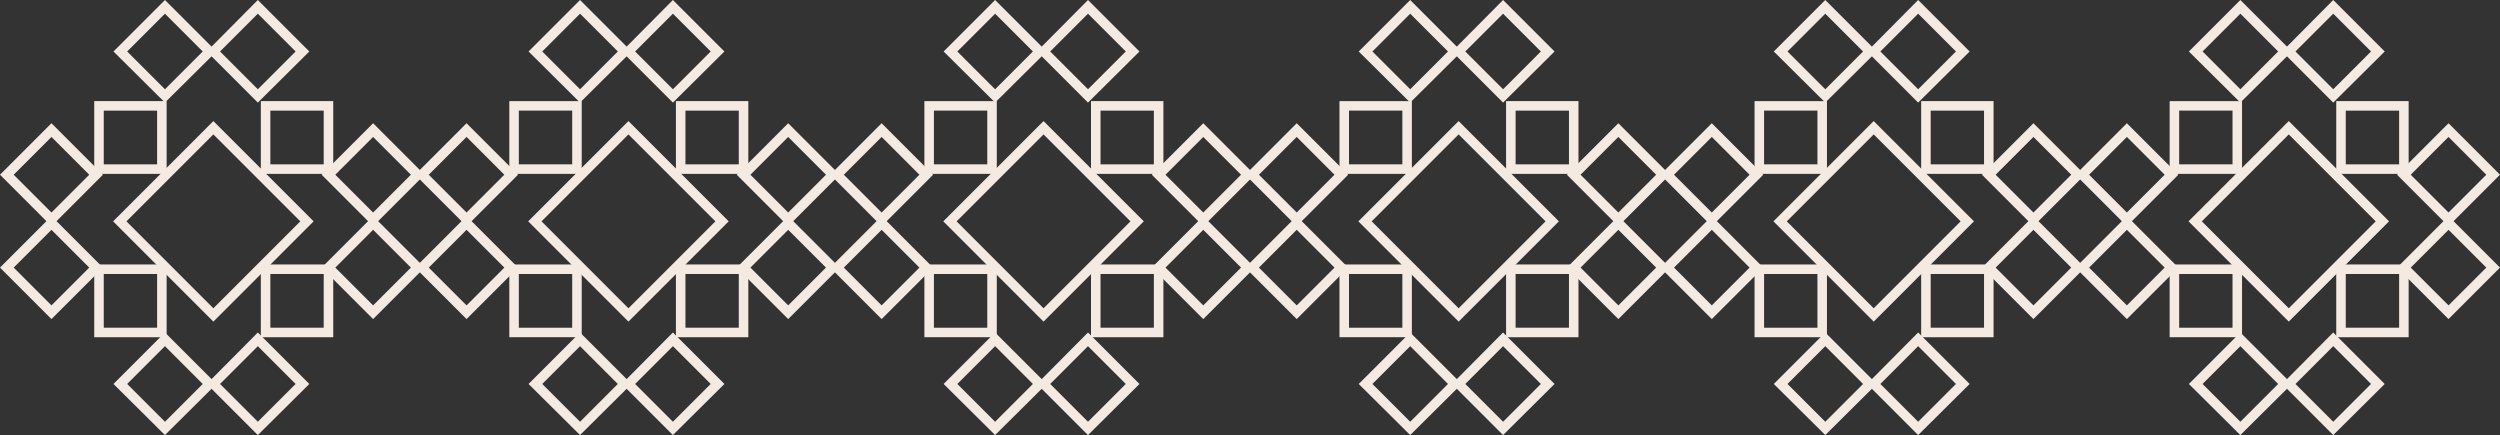 <svg xmlns="http://www.w3.org/2000/svg" width="258.985" height="45.071" viewBox="0 0 258.985 45.071"><rect x="0" y="0" width="258.985" height="45.071" fill="#333333" stroke="none"/><g transform="translate(-422.354 -7562.046)"><g transform="translate(-302.893 6146.5)"><path d="M358.579,125.659l-4.979-4.979,4.979-4.979,4.979,4.979Zm-4.268-4.979,4.268,4.268,4.268-4.268-4.268-4.268Z" transform="translate(372 1322.588)" fill="#f5eae1" stroke="#f5eae1" stroke-width="0.5"></path><path d="M358.579,99.959,353.6,94.979,358.579,90l4.979,4.979Zm-4.268-4.979,4.268,4.268,4.268-4.268-4.268-4.268Z" transform="translate(372 1338.667)" fill="#f5eae1" stroke="#f5eae1" stroke-width="0.5"></path><path d="M300.979,65.821,296,60.879l4.979-4.979,4.979,4.979Zm-4.268-4.942,4.268,4.268,4.268-4.268-4.268-4.268Z" transform="translate(441.356 1360)" fill="#f5eae1" stroke="#f5eae1" stroke-width="0.5"></path><path d="M326.742,65.821,321.8,60.879l4.942-4.979,4.979,4.979Zm-4.268-4.942,4.268,4.268,4.268-4.268-4.268-4.268Z" transform="translate(425.215 1360)" fill="#f5eae1" stroke="#f5eae1" stroke-width="0.5"></path><path d="M305.933,109.467,295.9,99.433,305.933,89.4l10.033,10.033Zm-9.359-10.033,9.359,9.36,9.36-9.36-9.36-9.36Z" transform="translate(441.418 1339.042)" fill="#f5eae1" stroke="#f5eae1" stroke-width="0.5"></path><path d="M297.4,90.638h-7V83.6h7Zm-6.514-.487h6.028V84.087h-6.028Z" transform="translate(444.859 1342.67)" fill="#f5eae1" stroke="#f5eae1" stroke-width="0.5"></path><path d="M358.579,125.659l-4.979-4.979,4.979-4.979,4.979,4.979Zm-4.268-4.979,4.268,4.268,4.268-4.268-4.268-4.268Z" transform="translate(405.32 1322.588)" fill="#f5eae1" stroke="#f5eae1" stroke-width="0.5"></path><path d="M358.579,99.959,353.6,94.979,358.579,90l4.979,4.979Zm-4.268-4.979,4.268,4.268,4.268-4.268-4.268-4.268Z" transform="translate(405.32 1338.667)" fill="#f5eae1" stroke="#f5eae1" stroke-width="0.5"></path><path d="M343.5,90.638h-7V83.6h7Zm-6.514-.487h6.028V84.087h-6.028Z" transform="translate(416.018 1342.67)" fill="#f5eae1" stroke="#f5eae1" stroke-width="0.5"></path><path d="M297.4,135.838h-7V128.8h7Zm-6.514-.487h6.028v-6.065h-6.028Z" transform="translate(444.859 1314.393)" fill="#f5eae1" stroke="#f5eae1" stroke-width="0.5"></path><path d="M343.5,135.838h-7V128.8h7Zm-6.514-.487h6.028v-6.065h-6.028Z" transform="translate(416.018 1314.393)" fill="#f5eae1" stroke="#f5eae1" stroke-width="0.5"></path><path d="M300.979,65.821,296,60.879l4.979-4.979,4.979,4.979Zm-4.268-4.942,4.268,4.268,4.268-4.268-4.268-4.268Z" transform="translate(441.356 1394.443)" fill="#f5eae1" stroke="#f5eae1" stroke-width="0.5"></path><path d="M326.742,65.821,321.8,60.879l4.942-4.979,4.979,4.979Zm-4.268-4.942,4.268,4.268,4.268-4.268-4.268-4.268Z" transform="translate(425.215 1394.443)" fill="#f5eae1" stroke="#f5eae1" stroke-width="0.5"></path></g><g transform="translate(-259.893 6146.5)"><path d="M358.579,125.659l-4.979-4.979,4.979-4.979,4.979,4.979Zm-4.268-4.979,4.268,4.268,4.268-4.268-4.268-4.268Z" transform="translate(372 1322.588)" fill="#f5eae1" stroke="#f5eae1" stroke-width="0.5"></path><path d="M358.579,99.959,353.6,94.979,358.579,90l4.979,4.979Zm-4.268-4.979,4.268,4.268,4.268-4.268-4.268-4.268Z" transform="translate(372 1338.667)" fill="#f5eae1" stroke="#f5eae1" stroke-width="0.5"></path><path d="M300.979,65.821,296,60.879l4.979-4.979,4.979,4.979Zm-4.268-4.942,4.268,4.268,4.268-4.268-4.268-4.268Z" transform="translate(441.356 1360)" fill="#f5eae1" stroke="#f5eae1" stroke-width="0.5"></path><path d="M326.742,65.821,321.8,60.879l4.942-4.979,4.979,4.979Zm-4.268-4.942,4.268,4.268,4.268-4.268-4.268-4.268Z" transform="translate(425.215 1360)" fill="#f5eae1" stroke="#f5eae1" stroke-width="0.5"></path><path d="M305.933,109.467,295.9,99.433,305.933,89.4l10.033,10.033Zm-9.359-10.033,9.359,9.36,9.36-9.36-9.36-9.36Z" transform="translate(441.418 1339.042)" fill="#f5eae1" stroke="#f5eae1" stroke-width="0.5"></path><path d="M297.4,90.638h-7V83.6h7Zm-6.514-.487h6.028V84.087h-6.028Z" transform="translate(444.859 1342.67)" fill="#f5eae1" stroke="#f5eae1" stroke-width="0.5"></path><path d="M358.579,125.659l-4.979-4.979,4.979-4.979,4.979,4.979Zm-4.268-4.979,4.268,4.268,4.268-4.268-4.268-4.268Z" transform="translate(405.32 1322.588)" fill="#f5eae1" stroke="#f5eae1" stroke-width="0.5"></path><path d="M358.579,99.959,353.6,94.979,358.579,90l4.979,4.979Zm-4.268-4.979,4.268,4.268,4.268-4.268-4.268-4.268Z" transform="translate(405.32 1338.667)" fill="#f5eae1" stroke="#f5eae1" stroke-width="0.5"></path><path d="M343.5,90.638h-7V83.6h7Zm-6.514-.487h6.028V84.087h-6.028Z" transform="translate(416.018 1342.67)" fill="#f5eae1" stroke="#f5eae1" stroke-width="0.5"></path><path d="M297.4,135.838h-7V128.8h7Zm-6.514-.487h6.028v-6.065h-6.028Z" transform="translate(444.859 1314.393)" fill="#f5eae1" stroke="#f5eae1" stroke-width="0.5"></path><path d="M343.5,135.838h-7V128.8h7Zm-6.514-.487h6.028v-6.065h-6.028Z" transform="translate(416.018 1314.393)" fill="#f5eae1" stroke="#f5eae1" stroke-width="0.5"></path><path d="M300.979,65.821,296,60.879l4.979-4.979,4.979,4.979Zm-4.268-4.942,4.268,4.268,4.268-4.268-4.268-4.268Z" transform="translate(441.356 1394.443)" fill="#f5eae1" stroke="#f5eae1" stroke-width="0.5"></path><path d="M326.742,65.821,321.8,60.879l4.942-4.979,4.979,4.979Zm-4.268-4.942,4.268,4.268,4.268-4.268-4.268-4.268Z" transform="translate(425.215 1394.443)" fill="#f5eae1" stroke="#f5eae1" stroke-width="0.5"></path></g><g transform="translate(-216.893 6146.5)"><path d="M358.579,125.659l-4.979-4.979,4.979-4.979,4.979,4.979Zm-4.268-4.979,4.268,4.268,4.268-4.268-4.268-4.268Z" transform="translate(372 1322.588)" fill="#f5eae1" stroke="#f5eae1" stroke-width="0.5"></path><path d="M358.579,99.959,353.6,94.979,358.579,90l4.979,4.979Zm-4.268-4.979,4.268,4.268,4.268-4.268-4.268-4.268Z" transform="translate(372 1338.667)" fill="#f5eae1" stroke="#f5eae1" stroke-width="0.5"></path><path d="M300.979,65.821,296,60.879l4.979-4.979,4.979,4.979Zm-4.268-4.942,4.268,4.268,4.268-4.268-4.268-4.268Z" transform="translate(441.356 1360)" fill="#f5eae1" stroke="#f5eae1" stroke-width="0.5"></path><path d="M326.742,65.821,321.8,60.879l4.942-4.979,4.979,4.979Zm-4.268-4.942,4.268,4.268,4.268-4.268-4.268-4.268Z" transform="translate(425.215 1360)" fill="#f5eae1" stroke="#f5eae1" stroke-width="0.5"></path><path d="M305.933,109.467,295.9,99.433,305.933,89.4l10.033,10.033Zm-9.359-10.033,9.359,9.36,9.36-9.36-9.36-9.36Z" transform="translate(441.418 1339.042)" fill="#f5eae1" stroke="#f5eae1" stroke-width="0.5"></path><path d="M297.4,90.638h-7V83.6h7Zm-6.514-.487h6.028V84.087h-6.028Z" transform="translate(444.859 1342.67)" fill="#f5eae1" stroke="#f5eae1" stroke-width="0.5"></path><path d="M358.579,125.659l-4.979-4.979,4.979-4.979,4.979,4.979Zm-4.268-4.979,4.268,4.268,4.268-4.268-4.268-4.268Z" transform="translate(405.32 1322.588)" fill="#f5eae1" stroke="#f5eae1" stroke-width="0.5"></path><path d="M358.579,99.959,353.6,94.979,358.579,90l4.979,4.979Zm-4.268-4.979,4.268,4.268,4.268-4.268-4.268-4.268Z" transform="translate(405.32 1338.667)" fill="#f5eae1" stroke="#f5eae1" stroke-width="0.5"></path><path d="M343.5,90.638h-7V83.6h7Zm-6.514-.487h6.028V84.087h-6.028Z" transform="translate(416.018 1342.67)" fill="#f5eae1" stroke="#f5eae1" stroke-width="0.5"></path><path d="M297.4,135.838h-7V128.8h7Zm-6.514-.487h6.028v-6.065h-6.028Z" transform="translate(444.859 1314.393)" fill="#f5eae1" stroke="#f5eae1" stroke-width="0.5"></path><path d="M343.5,135.838h-7V128.8h7Zm-6.514-.487h6.028v-6.065h-6.028Z" transform="translate(416.018 1314.393)" fill="#f5eae1" stroke="#f5eae1" stroke-width="0.5"></path><path d="M300.979,65.821,296,60.879l4.979-4.979,4.979,4.979Zm-4.268-4.942,4.268,4.268,4.268-4.268-4.268-4.268Z" transform="translate(441.356 1394.443)" fill="#f5eae1" stroke="#f5eae1" stroke-width="0.5"></path><path d="M326.742,65.821,321.8,60.879l4.942-4.979,4.979,4.979Zm-4.268-4.942,4.268,4.268,4.268-4.268-4.268-4.268Z" transform="translate(425.215 1394.443)" fill="#f5eae1" stroke="#f5eae1" stroke-width="0.5"></path></g><g transform="translate(-173.893 6146.5)"><path d="M358.579,125.659l-4.979-4.979,4.979-4.979,4.979,4.979Zm-4.268-4.979,4.268,4.268,4.268-4.268-4.268-4.268Z" transform="translate(372 1322.588)" fill="#f5eae1" stroke="#f5eae1" stroke-width="0.5"></path><path d="M358.579,99.959,353.6,94.979,358.579,90l4.979,4.979Zm-4.268-4.979,4.268,4.268,4.268-4.268-4.268-4.268Z" transform="translate(372 1338.667)" fill="#f5eae1" stroke="#f5eae1" stroke-width="0.5"></path><path d="M300.979,65.821,296,60.879l4.979-4.979,4.979,4.979Zm-4.268-4.942,4.268,4.268,4.268-4.268-4.268-4.268Z" transform="translate(441.356 1360)" fill="#f5eae1" stroke="#f5eae1" stroke-width="0.5"></path><path d="M326.742,65.821,321.8,60.879l4.942-4.979,4.979,4.979Zm-4.268-4.942,4.268,4.268,4.268-4.268-4.268-4.268Z" transform="translate(425.215 1360)" fill="#f5eae1" stroke="#f5eae1" stroke-width="0.5"></path><path d="M305.933,109.467,295.9,99.433,305.933,89.4l10.033,10.033Zm-9.359-10.033,9.359,9.36,9.36-9.36-9.36-9.36Z" transform="translate(441.418 1339.042)" fill="#f5eae1" stroke="#f5eae1" stroke-width="0.5"></path><path d="M297.4,90.638h-7V83.6h7Zm-6.514-.487h6.028V84.087h-6.028Z" transform="translate(444.859 1342.67)" fill="#f5eae1" stroke="#f5eae1" stroke-width="0.5"></path><path d="M358.579,125.659l-4.979-4.979,4.979-4.979,4.979,4.979Zm-4.268-4.979,4.268,4.268,4.268-4.268-4.268-4.268Z" transform="translate(405.32 1322.588)" fill="#f5eae1" stroke="#f5eae1" stroke-width="0.5"></path><path d="M358.579,99.959,353.6,94.979,358.579,90l4.979,4.979Zm-4.268-4.979,4.268,4.268,4.268-4.268-4.268-4.268Z" transform="translate(405.32 1338.667)" fill="#f5eae1" stroke="#f5eae1" stroke-width="0.5"></path><path d="M343.5,90.638h-7V83.6h7Zm-6.514-.487h6.028V84.087h-6.028Z" transform="translate(416.018 1342.67)" fill="#f5eae1" stroke="#f5eae1" stroke-width="0.5"></path><path d="M297.4,135.838h-7V128.8h7Zm-6.514-.487h6.028v-6.065h-6.028Z" transform="translate(444.859 1314.393)" fill="#f5eae1" stroke="#f5eae1" stroke-width="0.5"></path><path d="M343.5,135.838h-7V128.8h7Zm-6.514-.487h6.028v-6.065h-6.028Z" transform="translate(416.018 1314.393)" fill="#f5eae1" stroke="#f5eae1" stroke-width="0.5"></path><path d="M300.979,65.821,296,60.879l4.979-4.979,4.979,4.979Zm-4.268-4.942,4.268,4.268,4.268-4.268-4.268-4.268Z" transform="translate(441.356 1394.443)" fill="#f5eae1" stroke="#f5eae1" stroke-width="0.5"></path><path d="M326.742,65.821,321.8,60.879l4.942-4.979,4.979,4.979Zm-4.268-4.942,4.268,4.268,4.268-4.268-4.268-4.268Z" transform="translate(425.215 1394.443)" fill="#f5eae1" stroke="#f5eae1" stroke-width="0.5"></path></g><g transform="translate(-130.893 6146.5)"><path d="M358.579,125.659l-4.979-4.979,4.979-4.979,4.979,4.979Zm-4.268-4.979,4.268,4.268,4.268-4.268-4.268-4.268Z" transform="translate(372 1322.588)" fill="#f5eae1" stroke="#f5eae1" stroke-width="0.5"></path><path d="M358.579,99.959,353.6,94.979,358.579,90l4.979,4.979Zm-4.268-4.979,4.268,4.268,4.268-4.268-4.268-4.268Z" transform="translate(372 1338.667)" fill="#f5eae1" stroke="#f5eae1" stroke-width="0.5"></path><path d="M300.979,65.821,296,60.879l4.979-4.979,4.979,4.979Zm-4.268-4.942,4.268,4.268,4.268-4.268-4.268-4.268Z" transform="translate(441.356 1360)" fill="#f5eae1" stroke="#f5eae1" stroke-width="0.5"></path><path d="M326.742,65.821,321.8,60.879l4.942-4.979,4.979,4.979Zm-4.268-4.942,4.268,4.268,4.268-4.268-4.268-4.268Z" transform="translate(425.215 1360)" fill="#f5eae1" stroke="#f5eae1" stroke-width="0.5"></path><path d="M305.933,109.467,295.9,99.433,305.933,89.4l10.033,10.033Zm-9.359-10.033,9.359,9.36,9.36-9.36-9.36-9.36Z" transform="translate(441.418 1339.042)" fill="#f5eae1" stroke="#f5eae1" stroke-width="0.5"></path><path d="M297.4,90.638h-7V83.6h7Zm-6.514-.487h6.028V84.087h-6.028Z" transform="translate(444.859 1342.67)" fill="#f5eae1" stroke="#f5eae1" stroke-width="0.5"></path><path d="M358.579,125.659l-4.979-4.979,4.979-4.979,4.979,4.979Zm-4.268-4.979,4.268,4.268,4.268-4.268-4.268-4.268Z" transform="translate(405.32 1322.588)" fill="#f5eae1" stroke="#f5eae1" stroke-width="0.5"></path><path d="M358.579,99.959,353.6,94.979,358.579,90l4.979,4.979Zm-4.268-4.979,4.268,4.268,4.268-4.268-4.268-4.268Z" transform="translate(405.32 1338.667)" fill="#f5eae1" stroke="#f5eae1" stroke-width="0.5"></path><path d="M343.5,90.638h-7V83.6h7Zm-6.514-.487h6.028V84.087h-6.028Z" transform="translate(416.018 1342.67)" fill="#f5eae1" stroke="#f5eae1" stroke-width="0.5"></path><path d="M297.4,135.838h-7V128.8h7Zm-6.514-.487h6.028v-6.065h-6.028Z" transform="translate(444.859 1314.393)" fill="#f5eae1" stroke="#f5eae1" stroke-width="0.5"></path><path d="M343.5,135.838h-7V128.8h7Zm-6.514-.487h6.028v-6.065h-6.028Z" transform="translate(416.018 1314.393)" fill="#f5eae1" stroke="#f5eae1" stroke-width="0.5"></path><path d="M300.979,65.821,296,60.879l4.979-4.979,4.979,4.979Zm-4.268-4.942,4.268,4.268,4.268-4.268-4.268-4.268Z" transform="translate(441.356 1394.443)" fill="#f5eae1" stroke="#f5eae1" stroke-width="0.5"></path><path d="M326.742,65.821,321.8,60.879l4.942-4.979,4.979,4.979Zm-4.268-4.942,4.268,4.268,4.268-4.268-4.268-4.268Z" transform="translate(425.215 1394.443)" fill="#f5eae1" stroke="#f5eae1" stroke-width="0.5"></path></g><g transform="translate(-87.893 6146.5)"><path d="M358.579,125.659l-4.979-4.979,4.979-4.979,4.979,4.979Zm-4.268-4.979,4.268,4.268,4.268-4.268-4.268-4.268Z" transform="translate(372 1322.588)" fill="#f5eae1" stroke="#f5eae1" stroke-width="0.5"></path><path d="M358.579,99.959,353.6,94.979,358.579,90l4.979,4.979Zm-4.268-4.979,4.268,4.268,4.268-4.268-4.268-4.268Z" transform="translate(372 1338.667)" fill="#f5eae1" stroke="#f5eae1" stroke-width="0.5"></path><path d="M300.979,65.821,296,60.879l4.979-4.979,4.979,4.979Zm-4.268-4.942,4.268,4.268,4.268-4.268-4.268-4.268Z" transform="translate(441.356 1360)" fill="#f5eae1" stroke="#f5eae1" stroke-width="0.5"></path><path d="M326.742,65.821,321.8,60.879l4.942-4.979,4.979,4.979Zm-4.268-4.942,4.268,4.268,4.268-4.268-4.268-4.268Z" transform="translate(425.215 1360)" fill="#f5eae1" stroke="#f5eae1" stroke-width="0.5"></path><path d="M305.933,109.467,295.9,99.433,305.933,89.4l10.033,10.033Zm-9.359-10.033,9.359,9.36,9.36-9.36-9.36-9.36Z" transform="translate(441.418 1339.042)" fill="#f5eae1" stroke="#f5eae1" stroke-width="0.5"></path><path d="M297.4,90.638h-7V83.6h7Zm-6.514-.487h6.028V84.087h-6.028Z" transform="translate(444.859 1342.67)" fill="#f5eae1" stroke="#f5eae1" stroke-width="0.5"></path><path d="M358.579,125.659l-4.979-4.979,4.979-4.979,4.979,4.979Zm-4.268-4.979,4.268,4.268,4.268-4.268-4.268-4.268Z" transform="translate(405.32 1322.588)" fill="#f5eae1" stroke="#f5eae1" stroke-width="0.5"></path><path d="M358.579,99.959,353.6,94.979,358.579,90l4.979,4.979Zm-4.268-4.979,4.268,4.268,4.268-4.268-4.268-4.268Z" transform="translate(405.32 1338.667)" fill="#f5eae1" stroke="#f5eae1" stroke-width="0.5"></path><path d="M343.5,90.638h-7V83.6h7Zm-6.514-.487h6.028V84.087h-6.028Z" transform="translate(416.018 1342.67)" fill="#f5eae1" stroke="#f5eae1" stroke-width="0.5"></path><path d="M297.4,135.838h-7V128.8h7Zm-6.514-.487h6.028v-6.065h-6.028Z" transform="translate(444.859 1314.393)" fill="#f5eae1" stroke="#f5eae1" stroke-width="0.5"></path><path d="M343.5,135.838h-7V128.8h7Zm-6.514-.487h6.028v-6.065h-6.028Z" transform="translate(416.018 1314.393)" fill="#f5eae1" stroke="#f5eae1" stroke-width="0.5"></path><path d="M300.979,65.821,296,60.879l4.979-4.979,4.979,4.979Zm-4.268-4.942,4.268,4.268,4.268-4.268-4.268-4.268Z" transform="translate(441.356 1394.443)" fill="#f5eae1" stroke="#f5eae1" stroke-width="0.5"></path><path d="M326.742,65.821,321.8,60.879l4.942-4.979,4.979,4.979Zm-4.268-4.942,4.268,4.268,4.268-4.268-4.268-4.268Z" transform="translate(425.215 1394.443)" fill="#f5eae1" stroke="#f5eae1" stroke-width="0.5"></path></g></g></svg>